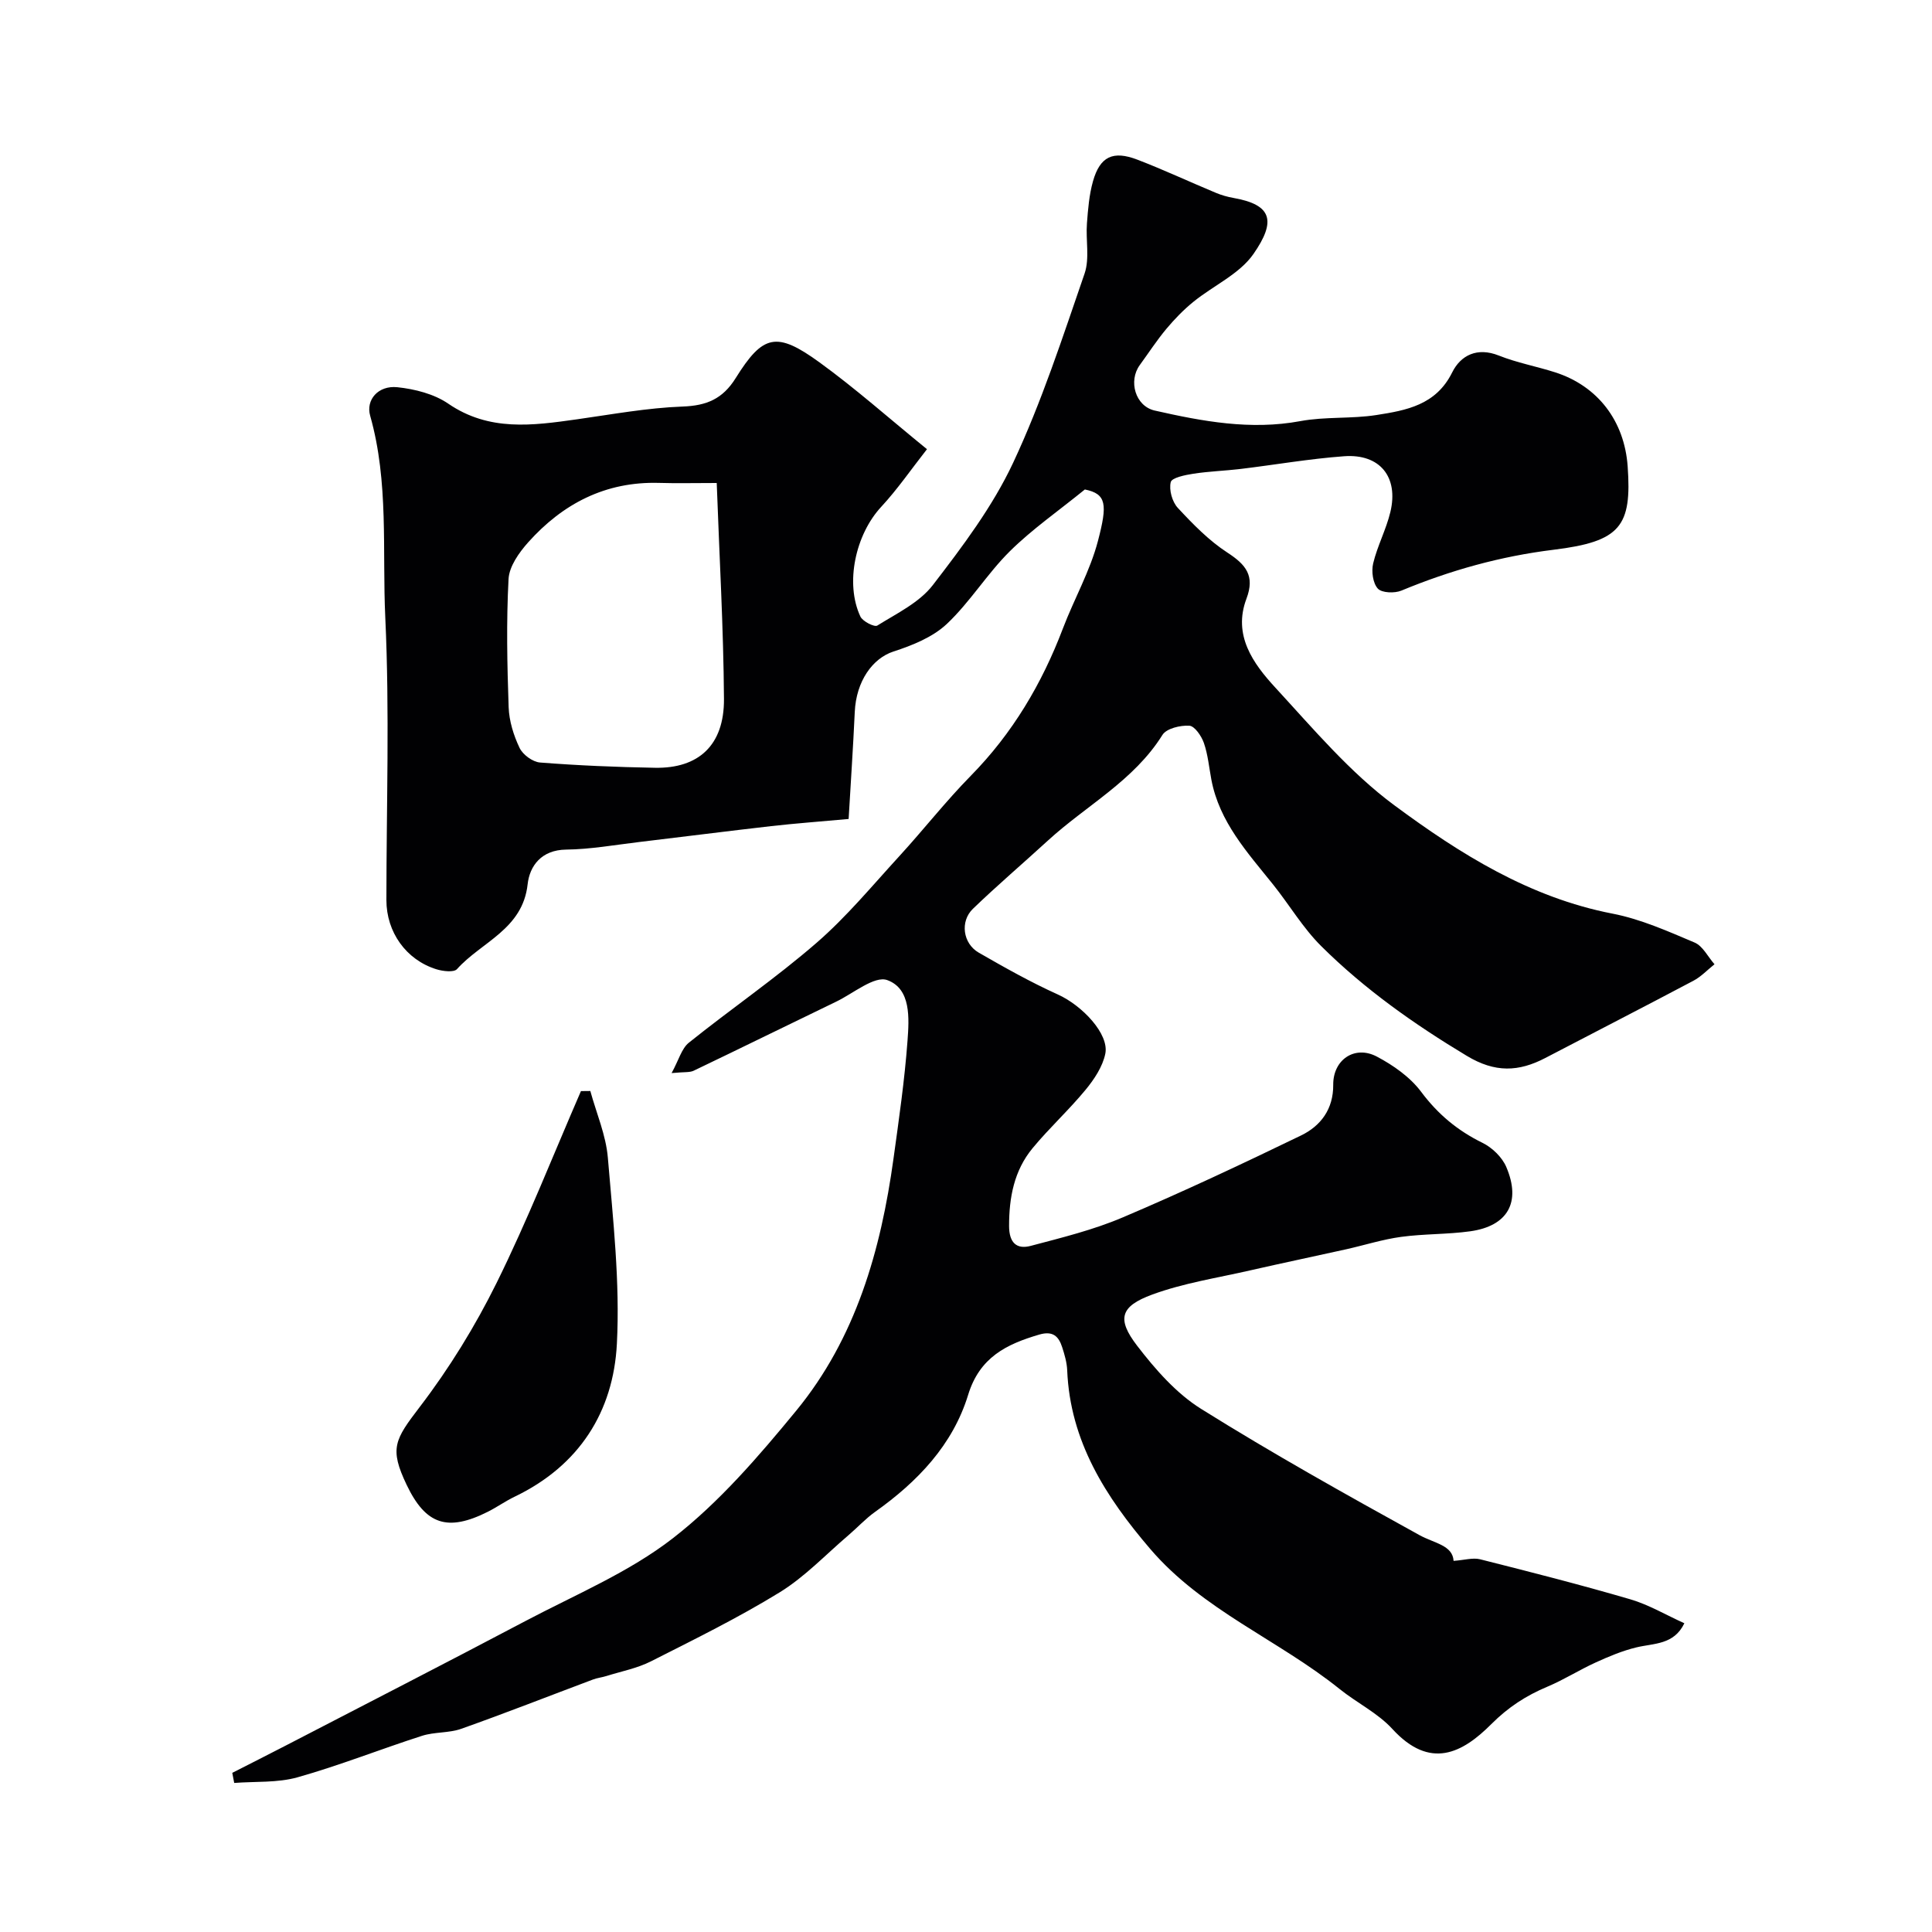 <svg enable-background="new 0 0 400 400" viewBox="0 0 400 400" xmlns="http://www.w3.org/2000/svg"><g fill="#010103"><path d="m300.95 323.16c2.26-.16 3.98-.7 5.48-.33 10.4 2.62 20.79 5.27 31.08 8.28 3.84 1.12 7.39 3.24 11.22 4.97-2.17 4.49-6.28 4.12-9.92 4.99-2.9.7-5.72 1.88-8.45 3.13-3.39 1.54-6.56 3.57-9.99 5.01-4.41 1.85-8.09 4.23-11.61 7.75-5.96 5.97-12.65 9.57-20.5.99-3.03-3.3-7.34-5.39-10.9-8.25-12.68-10.2-28.34-16.3-39.21-29-9.22-10.77-16.6-22.28-17.2-37.02-.07-1.6-.54-3.22-1.04-4.76-.73-2.26-1.93-3.43-4.74-2.61-6.82 2-12.35 4.71-14.73 12.49-3.18 10.36-10.47 17.97-19.24 24.2-2 1.42-3.69 3.28-5.57 4.88-4.68 3.99-9 8.59-14.18 11.78-8.59 5.28-17.68 9.75-26.69 14.31-2.85 1.44-6.11 2.06-9.2 3.03-.92.29-1.91.39-2.8.73-9.09 3.41-18.12 6.96-27.26 10.2-2.57.91-5.55.62-8.15 1.46-8.61 2.77-17.05 6.13-25.74 8.58-4.15 1.17-8.73.83-13.12 1.17-.13-.7-.27-1.39-.4-2.09 3.68-1.88 7.38-3.74 11.05-5.64 16.55-8.58 33.14-17.08 49.62-25.78 10.36-5.47 21.47-10.09 30.6-17.19 9.56-7.43 17.72-16.92 25.47-26.35 12.37-15.05 17.54-33.23 20.16-52.22 1.12-8.11 2.3-16.23 2.9-24.38.34-4.65.76-10.77-4.19-12.57-2.64-.96-7.02 2.75-10.57 4.46-9.85 4.75-19.65 9.58-29.51 14.3-.83.4-1.92.23-4.57.49 1.49-2.72 2.07-5.09 3.57-6.29 8.72-7 17.99-13.35 26.43-20.67 6.23-5.4 11.56-11.86 17.16-17.97 5.01-5.47 9.59-11.34 14.78-16.62 8.65-8.8 14.73-19.07 19.08-30.52 2.31-6.08 5.62-11.87 7.25-18.11 1.98-7.56 1.8-9.73-2.71-10.65-5.54 4.5-10.93 8.24-15.53 12.79-4.71 4.66-8.25 10.53-13.06 15.06-2.92 2.74-7.12 4.43-11.04 5.7-4.31 1.4-7.72 6.12-8.01 12.51-.34 7.37-.84 14.74-1.27 22.16-5.93.54-11 .91-16.04 1.48-9.11 1.04-18.21 2.21-27.32 3.29-5.04.6-10.08 1.51-15.13 1.57-5.12.06-7.55 3.38-7.97 7.18-1.03 9.34-9.56 11.92-14.62 17.56-.65.73-2.94.45-4.29.03-6.27-1.96-10.33-7.7-10.33-14.31 0-19.5.68-39.03-.23-58.48-.65-13.92.76-28.08-3.13-41.8-.94-3.29 1.66-6.33 5.64-5.91 3.61.38 7.59 1.39 10.52 3.4 8.47 5.8 17.45 4.54 26.62 3.25 7.29-1.03 14.59-2.38 21.92-2.65 4.99-.18 8.3-1.6 10.97-5.88 5.66-9.08 8.48-9.71 17.38-3.25 7.42 5.38 14.29 11.5 22.23 17.96-3.29 4.19-6.12 8.32-9.48 11.94-5.29 5.7-7.54 15.77-4.31 22.7.47 1.01 2.91 2.24 3.5 1.88 4.04-2.52 8.71-4.76 11.5-8.38 6.15-7.99 12.37-16.25 16.62-25.31 5.91-12.61 10.25-25.99 14.8-39.19 1.08-3.15.22-6.93.49-10.4.22-2.92.46-5.91 1.25-8.71 1.45-5.12 4.13-6.42 9.2-4.47 5.47 2.1 10.79 4.59 16.21 6.85 1.19.5 2.46.86 3.72 1.08 7.97 1.41 8.82 4.79 4.09 11.6-2.89 4.15-8.28 6.53-12.41 9.88-2.05 1.66-3.92 3.59-5.61 5.61-1.99 2.38-3.68 4.99-5.51 7.5-2.4 3.29-.94 8.5 3.09 9.42 9.9 2.24 19.84 4.1 30.14 2.19 5.15-.96 10.56-.45 15.75-1.26 6.19-.97 12.35-2.05 15.7-8.83 1.75-3.53 5.16-5.28 9.65-3.49 3.76 1.5 7.81 2.24 11.68 3.48 8.82 2.84 14.33 10.06 15 19.46.88 12.39-1.44 15.57-15.33 17.27-11 1.35-21.37 4.25-31.52 8.46-1.41.58-4.05.49-4.88-.42-1.03-1.14-1.35-3.58-.96-5.22.87-3.62 2.69-7.01 3.56-10.63 1.74-7.25-2.16-12.09-9.57-11.55-7.17.52-14.29 1.77-21.43 2.63-3.26.39-6.55.49-9.79.99-1.69.26-4.46.82-4.68 1.74-.39 1.61.3 4.08 1.46 5.33 3.13 3.37 6.44 6.77 10.27 9.26 3.85 2.5 5.73 4.8 3.95 9.53-2.86 7.56 1.36 13.42 5.99 18.44 7.83 8.5 15.44 17.56 24.64 24.36 13.56 10.03 27.97 19.09 45.16 22.42 5.84 1.13 11.45 3.64 16.98 5.98 1.71.72 2.77 2.96 4.13 4.5-1.45 1.15-2.77 2.57-4.38 3.42-10.18 5.39-20.43 10.65-30.64 15.98-5.52 2.88-10.4 3.1-16.27-.44-10.89-6.55-21.15-13.79-30.13-22.71-3.8-3.77-6.59-8.54-9.96-12.75-5.31-6.63-11.13-12.94-12.79-21.72-.48-2.55-.71-5.18-1.55-7.6-.5-1.44-1.91-3.5-3.01-3.57-1.86-.11-4.73.56-5.57 1.91-5.93 9.5-15.79 14.61-23.7 21.86-5.16 4.73-10.5 9.28-15.54 14.14-2.71 2.62-2.07 7.18 1.2 9.07 5.35 3.08 10.75 6.12 16.37 8.66 5.06 2.28 10.68 8.2 9.84 12.28-.55 2.67-2.3 5.3-4.09 7.47-3.46 4.2-7.53 7.91-10.99 12.11-3.8 4.61-4.85 10.18-4.84 16.1.01 3.39 1.51 4.89 4.5 4.09 6.42-1.7 12.95-3.3 19.03-5.89 12.46-5.29 24.72-11.06 36.91-16.96 4.09-1.98 6.71-5.46 6.67-10.5-.04-5.19 4.45-8.26 9.04-5.83 3.41 1.8 6.88 4.24 9.15 7.27 3.47 4.65 7.54 8.04 12.69 10.57 2.02.99 4.08 2.97 4.95 5.01 3.12 7.31.3 12.24-7.49 13.32-4.72.65-9.55.51-14.27 1.15-3.83.52-7.56 1.71-11.34 2.56-6.65 1.48-13.32 2.87-19.97 4.39-6.77 1.55-13.74 2.61-20.22 4.99-6.65 2.44-7.39 5.06-3.14 10.6 3.76 4.89 8.09 9.85 13.24 13.07 14.77 9.23 29.99 17.74 45.25 26.16 3.1 1.69 6.83 2.07 7.03 5.31zm-152.56-223.16c-4.67 0-8.31.09-11.95-.02-11.06-.32-19.93 4.3-27.1 12.32-1.88 2.11-3.91 4.97-4.05 7.58-.47 8.82-.29 17.7.02 26.54.1 2.85 1.02 5.82 2.26 8.42.67 1.41 2.71 2.91 4.24 3.03 7.91.62 15.85.95 23.78 1.09 9.02.17 14.36-4.64 14.3-14.25-.1-14.69-.95-29.38-1.5-44.71z"/><path d="m122.22 225.88c1.26 4.6 3.24 9.14 3.63 13.82 1.07 12.81 2.53 25.74 1.87 38.51-.73 14.13-7.85 25.27-21.16 31.66-1.9.91-3.65 2.16-5.53 3.11-8.37 4.21-12.89 2.7-16.83-5.54-3.62-7.58-2.49-9.35 2.73-16.18 6.09-7.97 11.45-16.68 15.9-25.68 6.4-12.94 11.69-26.43 17.45-39.68.64-.01 1.29-.02 1.94-.02z"/></g></svg>